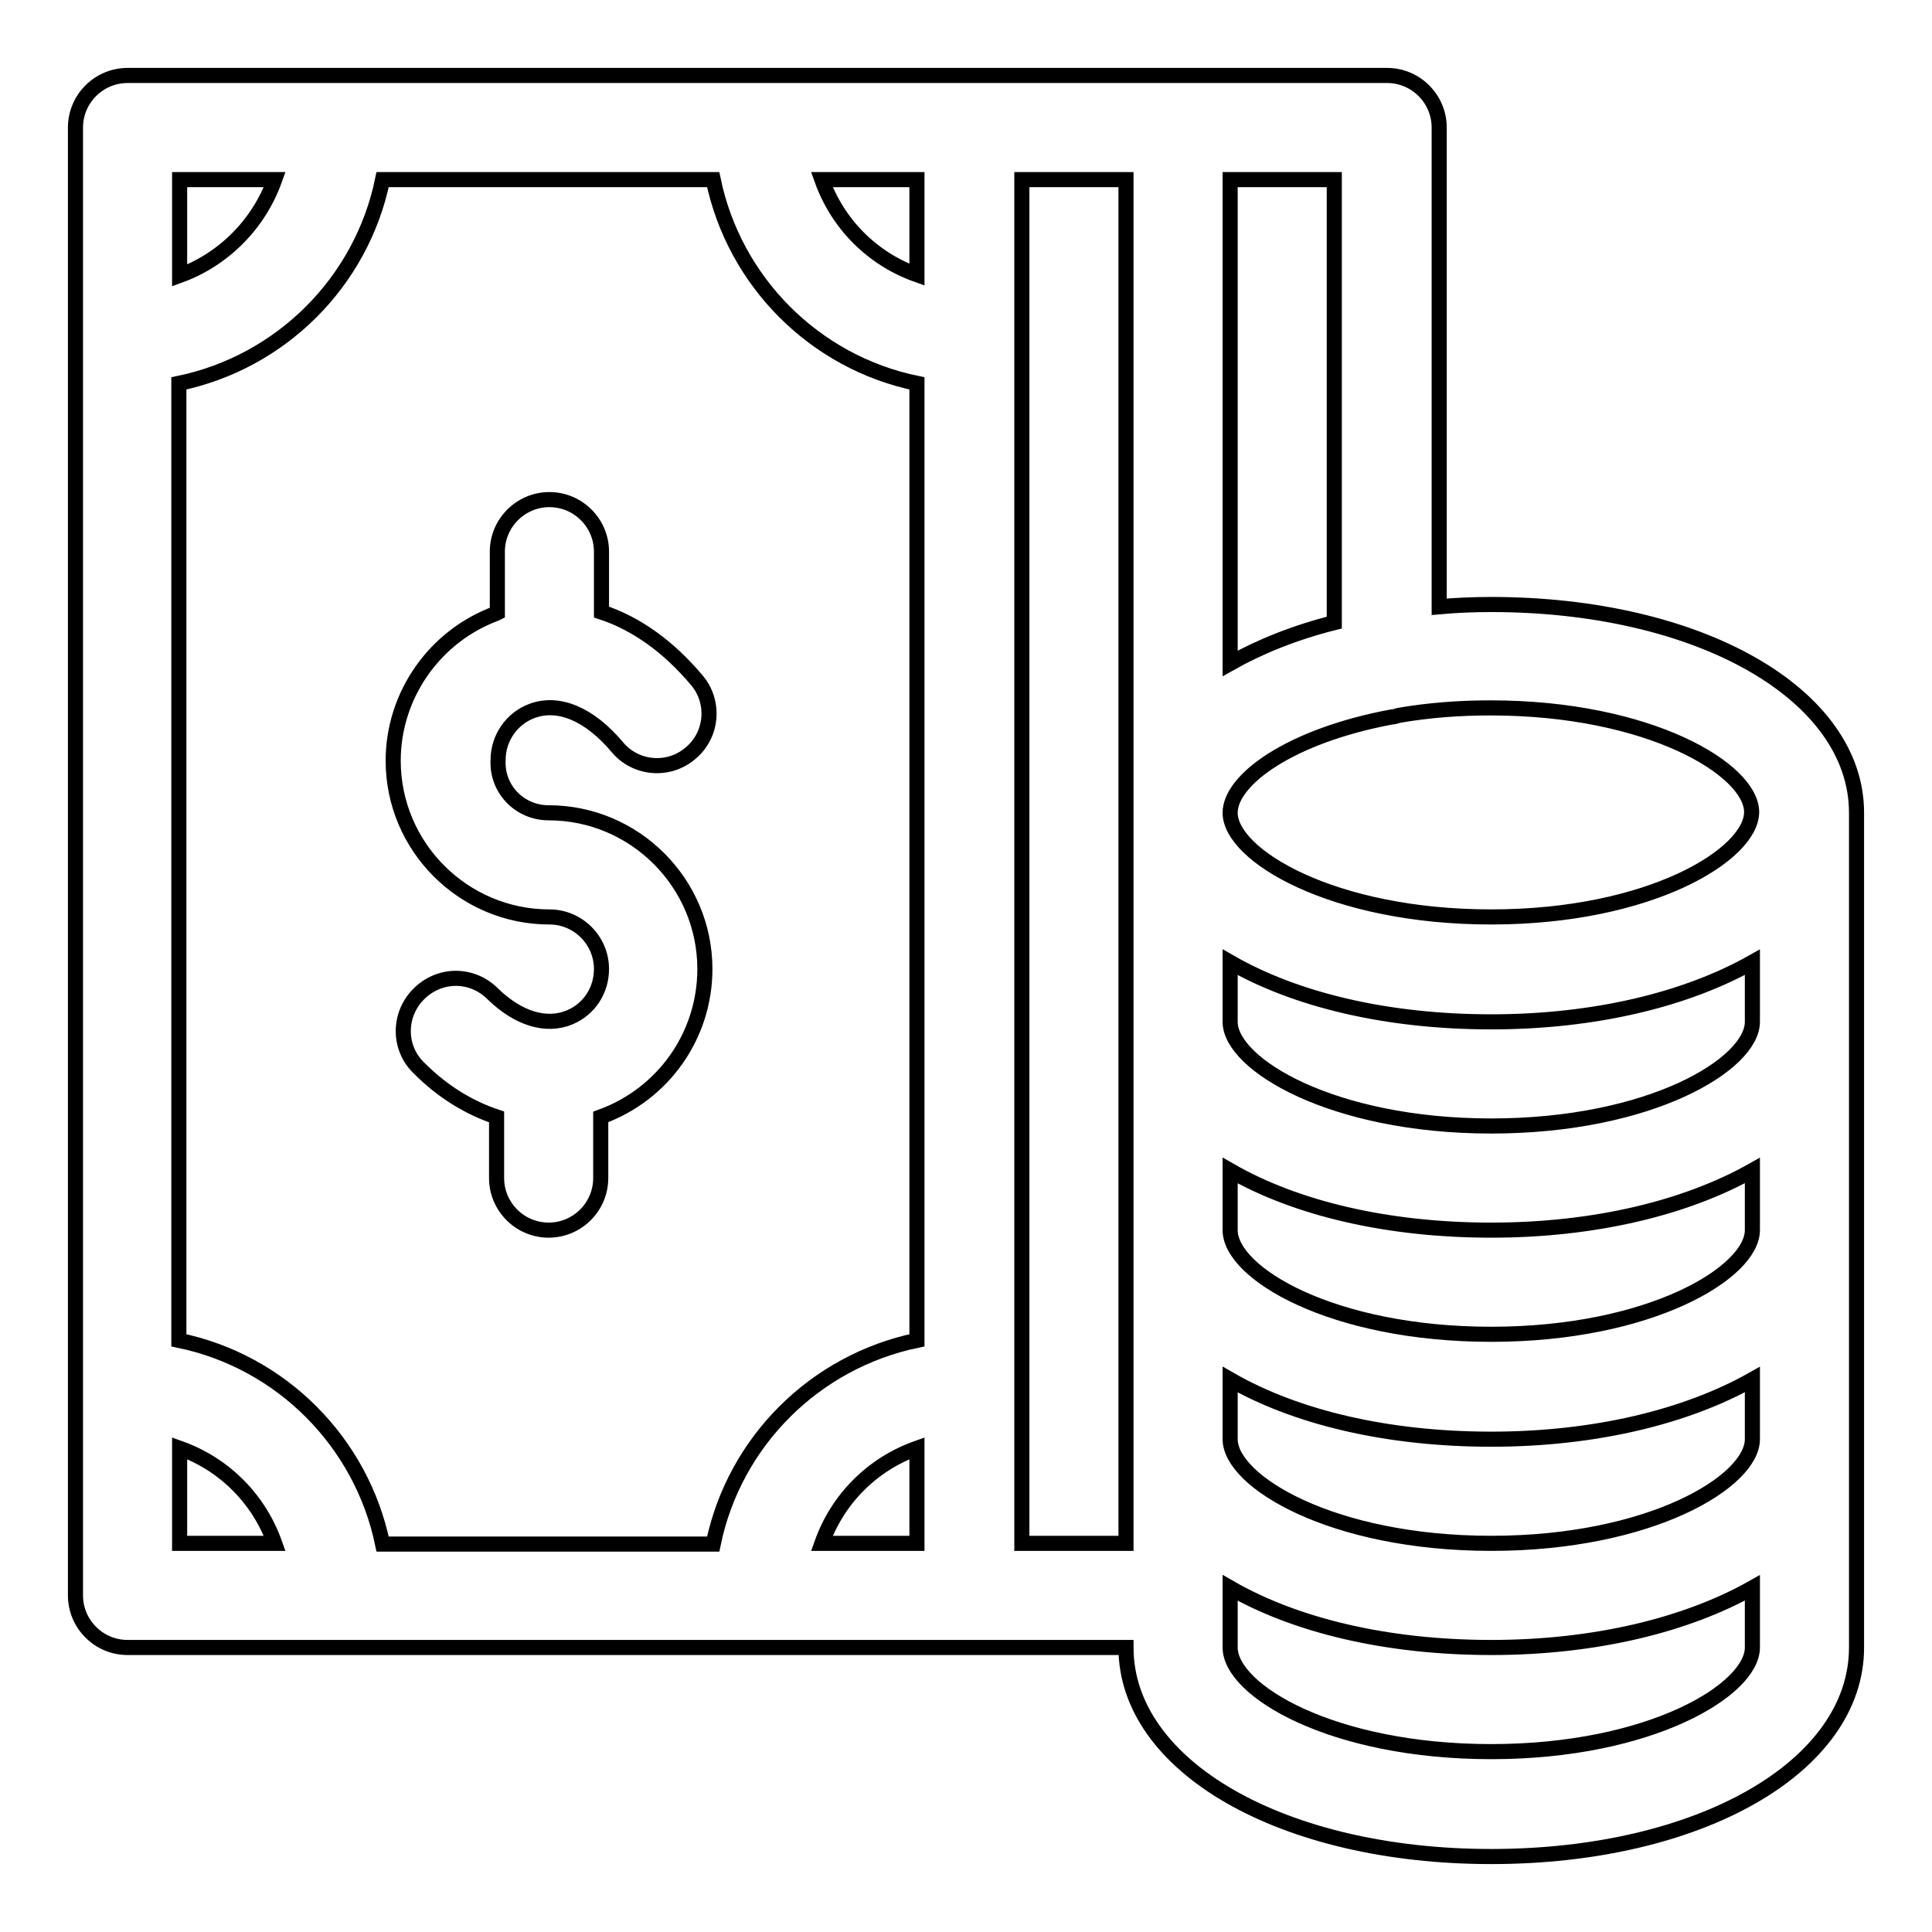 <?xml version="1.0" encoding="utf-8"?>
<!-- Svg Vector Icons : http://www.onlinewebfonts.com/icon -->
<!DOCTYPE svg PUBLIC "-//W3C//DTD SVG 1.1//EN" "http://www.w3.org/Graphics/SVG/1.1/DTD/svg11.dtd">
<svg version="1.1" xmlns="http://www.w3.org/2000/svg" xmlns:xlink="http://www.w3.org/1999/xlink" x="0px" y="0px" viewBox="0 0 256 256" enable-background="new 0 0 256 256" xml:space="preserve">
<g> <path stroke-width="2" fill-opacity="0" stroke="#000000"  d="M197.6,80.1c-2.4,0-4.7,0.1-6.9,0.3V16.9c0-3.8-3.1-6.9-6.9-6.9H16.9c-3.8,0-6.9,3.1-6.9,6.9v194.5 c0,3.8,3.1,6.9,6.9,6.9h132.3c0,15.8,20.8,27.7,48.4,27.7s48.4-11.9,48.4-27.7V107.7C246,92,225.2,80.1,197.6,80.1z M121.5,23.8 v12.6c-5.9-2.1-10.5-6.7-12.6-12.6H121.5z M23.8,23.8h12.6c-2.1,5.9-6.8,10.6-12.6,12.7V23.8z M23.8,204.5v-12.6 c5.9,2.1,10.5,6.7,12.6,12.6H23.8z M121.5,204.5h-12.6c2.1-5.9,6.7-10.5,12.6-12.6V204.5z M121.5,177.6c-13.5,2.8-24.2,13.4-27,27 l-43.8,0c-2.8-13.5-13.4-24.2-27-27V50.8c13.5-2.8,24.2-13.4,27-27h43.8c2.8,13.5,13.4,24.2,27,27V177.6z M149.2,204.5h-13.8V23.8 h13.8V204.5z M163,23.8h13.8v58.7c-5.2,1.3-9.9,3.2-13.8,5.4V23.8z M232.2,218.3c0,5.6-13.5,13.8-34.6,13.8S163,224,163,218.3v-7.9 c8.7,5,20.8,7.9,34.6,7.9s25.9-3,34.6-7.9V218.3z M232.2,190.7c0,5.6-13.5,13.8-34.6,13.8s-34.6-8.2-34.6-13.8v-7.9 c8.7,5,20.8,7.9,34.6,7.9s25.9-3,34.6-7.9V190.7z M232.2,163c0,5.6-13.5,13.8-34.6,13.8S163,168.7,163,163v-7.9 c8.7,5,20.8,7.9,34.6,7.9s25.9-3,34.6-7.9V163z M232.2,135.4c0,5.6-13.5,13.8-34.6,13.8S163,141,163,135.4v-7.9 c8.7,5,20.8,7.9,34.6,7.9s25.9-3,34.6-7.9V135.4z M197.6,121.5c-21.1,0-34.6-8.2-34.6-13.8c0-4.4,8-10.2,21.4-12.7 c0.3,0,0.6-0.1,0.9-0.2c4-0.7,8.1-1,12.2-1c21.1,0,34.6,8.2,34.6,13.8S218.7,121.5,197.6,121.5L197.6,121.5z M72.7,107.7 c11.4,0,20.7,9.3,20.7,20.7c0,8.8-5.5,16.6-13.8,19.6v8.1c0,3.8-3.1,6.9-6.9,6.9s-6.9-3.1-6.9-6.9v-8.1c-3.6-1.2-7.1-3.3-10.2-6.4 c-2.8-2.6-2.9-7-0.2-9.8s7-2.9,9.8-0.2c0,0,0,0,0.1,0.1c3.4,3.3,7.1,4.4,10.2,3.1c2.6-1.1,4.2-3.6,4.2-6.4c0-3.8-3.1-6.9-6.9-6.9 c-11.4,0-20.7-9.3-20.7-20.7c0-8.7,5.5-16.5,13.6-19.5l0.2-0.1v-8.1c0-3.8,3.1-6.9,6.9-6.9s6.9,3.1,6.9,6.9v8 c4.6,1.5,8.9,4.6,12.6,9c2.5,2.9,2.1,7.3-0.8,9.7c-2.9,2.5-7.3,2.1-9.7-0.8l0,0c-3.7-4.4-7.8-6.1-11.3-4.8c-2.7,1-4.5,3.6-4.5,6.5 C65.8,104.6,68.9,107.7,72.7,107.7z"/></g>
</svg>
